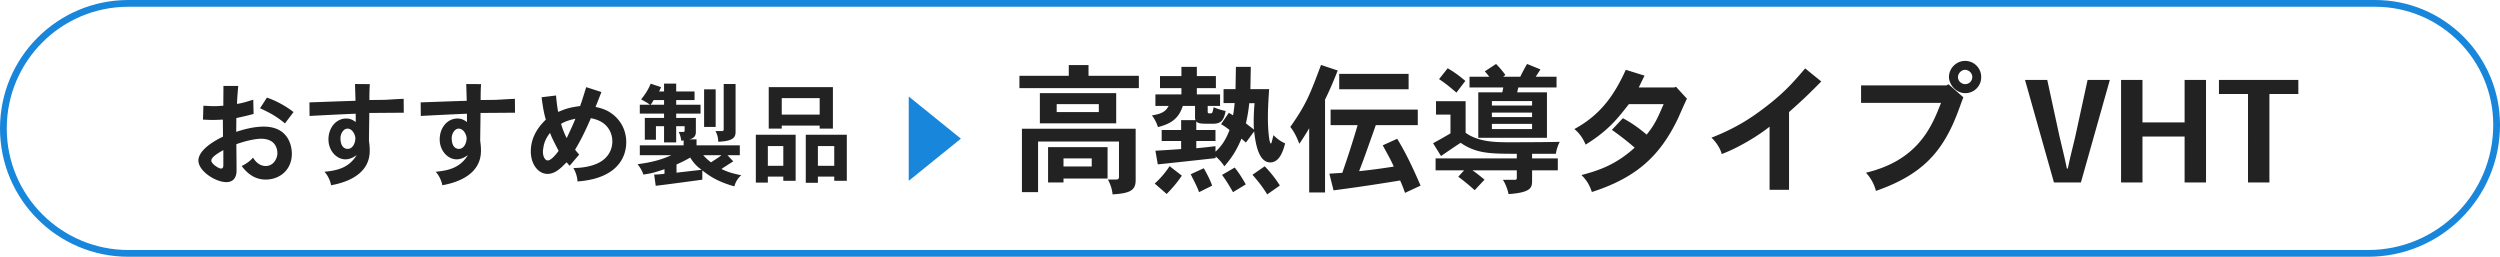 <svg width="370" height="38" fill="none" xmlns="http://www.w3.org/2000/svg"><path d="M19 .5h332.514c9.933 0 17.986 8.053 17.986 17.986 0 10.501-8.513 19.014-19.014 19.014H19C8.783 37.5.5 29.217.5 19S8.783.5 19 .5z" stroke="#1786DB"/><path d="M142.211 20.52l-7.717 6.239V14.283l7.717 6.238z" fill="#1786DB"/><path d="M121.312 14.526h-5.614v2.436h5.614v-2.436zm-7.54-1.63h9.499v6.14h-1.959v-.444h-5.614v.445h-1.926v-6.141zm9.697 8.725h-2.42v2.914h2.42v-2.914zm-4.215-1.679h6.075v6.816h-1.86v-.626h-2.42v.922h-1.795v-7.112zm-3.325 1.68h-2.288v2.913h2.288v-2.914zm-4.066-1.68h5.893v6.816h-1.827v-.626h-2.288v.89h-1.778v-7.08zm-17.171-4.445h1.498c-.346-.28-.79-.494-1.3-.79.724-.906 1.053-1.482 1.415-2.321l1.531.51c-.099.214-.18.46-.296.642h.74v-1.169h1.795v1.169h2.717v1.268h-2.717v.691h3.606v1.317h-3.606v.642h2.914v2.091c0 .263-.049.905-.971 1.07h1.07v.89h6.404v1.464h-1.827l.856.906c-.247.164-1.482.938-1.745 1.136.889.428 1.597.658 2.93.922-.477.411-.84.971-1.021 1.646-2.601-.724-3.77-1.613-4.741-2.354v1.366c-1.564.214-5.696.774-6.898.906l-.23-1.663c.428 0 1.07-.05 1.53-.115v-.675c-1.777.576-1.843.592-3.127.79-.181-.56-.428-.971-.856-1.531 2.074-.28 3.424-.626 5.004-1.334h-4.675v-1.465h6.486v-.724l-.345.05c-.066-.445-.165-.873-.379-1.301h.642c.115 0 .23-.05.23-.198v-.659h-1.251v2.404h-1.794v-2.404h-1.202v2.009h-1.646v-3.227h2.848v-.642h-3.59v-1.317zm9.515-2.272h1.713v5.565h-1.713v-5.565zm-5.926 1.58h-1.548a3.51 3.51 0 01-.444.692h1.992v-.691zm8.495 8.166h-2.7c.313.346.724.741 1.152 1.054 1.021-.659 1.169-.757 1.548-1.054zm-6.651 1.367v1.218c1.811-.214 2.008-.23 3.72-.428-.79-.527-1.284-1.152-1.695-1.81-.626.378-1.383.74-2.025 1.02zm6.98-11.903h1.761v7.013c0 .807-.197 1.433-2.568 1.531 0-.543-.148-1.136-.411-1.58h.987c.149 0 .231-.099.231-.214v-6.75zm-24.069 5.894c.247.856.593 1.663.84 2.107.427-.938.921-1.943 1.283-2.864-1.053.23-1.564.428-2.123.757zm-.362 4c-.873-1.695-.972-1.893-1.268-2.667-.461.61-.84 1.202-.988 2.19-.033.214-.066.395-.066.593 0 .84.379 1.3.708 1.3.51 0 1.202-.872 1.614-1.416zm4.082-9.433l2.256.724a166.41 166.41 0 01-.873 2.206c1.17.247 1.745.544 2.19.84 1.3.84 2.354 2.354 2.354 4.38 0 1.448-.543 2.979-1.992 4.115-1.778 1.366-4.066 1.597-5.219 1.696-.033-.626-.214-1.284-.609-1.992.774 0 3.441-.1 4.807-1.548.807-.84.955-1.81.955-2.387 0-.477-.099-1.136-.477-1.762-.478-.773-1.218-1.383-2.7-1.679-.79 1.828-1.465 3.227-2.338 4.66.198.263.412.51.61.724l-1.416 1.662c-.149-.148-.297-.362-.462-.51-.84.873-1.695 1.712-2.815 1.712-1.383 0-2.47-1.449-2.47-3.325 0-1.811.808-3.342 2.223-4.709-.18-.625-.378-1.366-.625-3.309l2.14-.263c.016.313.165 1.745.313 2.436 1.234-.527 1.81-.675 3.243-.872.181-.494.263-.708.905-2.799zm-17.697 7.573c0-.428-.395-1.432-1.17-1.432-.592 0-1.036.74-1.036 1.4 0 1.2.526 1.596 1.07 1.596.757 0 1.12-.873 1.136-1.564zm-.05-8.034l2.19.016c-.066.89-.066 1.746-.066 2.355 1.02-.017 1.663-.017 2.288-.033.758-.033 1.515-.099 2.783-.148l.016 2.058c-.724 0-4.297.032-5.103.032 0 .659-.05 3.54-.05 4.133a8.78 8.78 0 01.116 1.399v.066c0 3.918-4.297 4.84-5.713 5.103-.148-.707-.478-1.448-.988-1.992 1.91-.197 3.589-.56 4.774-2.47-.526.363-1.037.627-1.679.627-1.3 0-2.502-1.268-2.502-2.947 0-1.729 1.136-3.095 2.634-3.095.625 0 1.053.263 1.4.526v-1.234c-1.795.066-5.236.247-6.833.329l-.017-2.008c1.087-.034 5.828-.215 6.816-.231 0-.28-.066-2.025-.066-2.486zm-16.413 8.034c0-.428-.395-1.432-1.169-1.432-.593 0-1.037.74-1.037 1.4 0 1.2.527 1.596 1.07 1.596.757 0 1.12-.873 1.136-1.564zm-.05-8.034l2.19.016c-.066.89-.066 1.746-.066 2.355 1.02-.017 1.663-.017 2.289-.033.757-.033 1.514-.099 2.782-.148l.016 2.058c-.724 0-4.297.032-5.103.032 0 .659-.05 3.54-.05 4.133a8.78 8.78 0 01.116 1.399v.066c0 3.918-4.297 4.84-5.713 5.103-.148-.707-.477-1.448-.988-1.992 1.91-.197 3.59-.56 4.774-2.47-.526.363-1.037.627-1.679.627-1.3 0-2.502-1.268-2.502-2.947 0-1.729 1.136-3.095 2.634-3.095.625 0 1.053.263 1.4.526v-1.234c-1.795.066-5.236.247-6.833.329l-.016-2.008c1.086-.034 5.828-.215 6.815-.231 0-.28-.066-2.025-.066-2.486zM33.054 24.453v-2.239c-.872.494-1.778 1.054-1.778 1.548 0 .51 1.12 1.185 1.416 1.185.132 0 .362 0 .362-.494zm.017-11.738h2.19c-.1 1.185-.149 1.646-.182 2.667.807-.132 1.169-.247 2.404-.626l.05 2.107c-1.12.297-1.269.33-2.553.61 0 .625-.016 1.416-.016 2.041 1.053-.346 2.552-.774 4.066-.774 3.72 0 4.165 2.947 4.165 4 0 2.454-1.843 3.837-3.868 3.837-1.4 0-2.569-.675-3.556-2.009.592-.28 1.25-.724 1.679-1.235.592.972 1.3 1.235 1.877 1.235 1.201 0 1.728-1.169 1.728-1.877 0-.823-.395-2.156-2.42-2.156-.675 0-2.058.23-3.655.806.017 1.235.033 2.997.033 3.919 0 .609-.197 1.695-1.514 1.695-1.58 0-4.133-1.613-4.133-3.21 0-.774.675-2.09 3.639-3.523 0-.626-.017-1.712-.017-2.519-.79.033-1.152.05-1.53.05-.363 0-.742-.017-1.417-.05l.066-2.058c.873.05 1.17.066 1.712.066.346 0 .725-.033 1.235-.066 0-.444.017-2.502.017-2.93zm10.371 3.869l-1.267 1.679c-1.153-.939-1.894-1.416-3.688-2.24l1.02-1.58a14.024 14.024 0 013.935 2.14zm296.713-4.75v2.078h-4.281V27h-3.169V13.912h-4.301v-2.079h11.751zm-13.664 0V27h-3.169v-6.79h-6.235V27h-3.17V11.834h3.17v6.276h6.235v-6.276h3.169zm-20.595 13.108h.144c.391-1.934.824-3.478 1.173-5.062l1.75-8.046h3.292L307.975 27h-3.992l-4.281-15.166h3.293l1.749 8.066c.35 1.564.761 3.108 1.152 5.042zm-17.822-12.306l.309-.165 2.201 1.935c-.164.37-.761 2.058-.905 2.408-2.223 5.762-5.268 9.075-12.039 11.441a6.235 6.235 0 00-1.481-2.695c7.799-1.853 9.775-6.915 11.112-10.331h-11.833v-2.593h12.636zm1.708-1.235c0 .659.576 1.05 1.049 1.05.7 0 1.07-.556 1.07-1.05 0-.638-.576-1.07-1.07-1.07-.555 0-1.049.556-1.049 1.07zm1.049-2.387a2.376 2.376 0 012.388 2.387 2.353 2.353 0 01-2.346 2.387c-1.441 0-2.429-1.358-2.429-2.387 0-1.276 1.07-2.387 2.387-2.387zm-26.052 7.573v11.504h-2.881v-9.343c-1.626 1.317-4.61 3.128-7.079 4.054-.227-.864-.823-1.77-1.523-2.428 3.91-1.502 6.318-3.272 7.635-4.26 3.107-2.325 4.527-3.992 6.235-5.989l2.387 1.935c-2.181 2.181-2.449 2.449-4.774 4.527zm-22.246-3.642h5.268l.247-.103 1.626 1.77c-.268.473-1.194 2.654-1.399 3.066-2.614 5.37-6.03 8.602-12.677 10.742-.288-.885-.72-1.729-1.543-2.51 2.737-.721 5.144-1.585 7.881-4.055a42.94 42.94 0 00-3.375-2.634l1.626-1.729c1.338.741 2.099 1.256 3.519 2.429 1.111-1.379 1.502-2.161 2.511-4.507h-5.145c-1.708 2.181-3.046 3.91-6.4 5.988-.35-.823-.844-1.646-1.667-2.304 3.992-2.161 5.968-5.166 7.614-8.767l2.778.864c-.288.556-.576 1.173-.864 1.75zm-15.249-1.585h3.087v1.585h-5.659l-.165.72h4.404v6.73h-10.166v-6.73h3.56l.144-.72h-5V11.36h2.922c-.185-.268-.432-.535-.659-.803l1.667-1.09c.556.555 1.07 1.193 1.379 1.625l-.329.268H225a24.46 24.46 0 011.008-1.893l1.976.802c-.185.31-.453.72-.7 1.091zm-.535 5.31h-5.947v.658h5.947v-.659zm0-1.709h-5.947v.659h5.947v-.659zm0 3.375h-5.947v.762h5.947v-.762zm-9.878-6.359l-1.317 1.729c-1.07-.905-1.584-1.338-2.572-1.996l1.276-1.605c.638.37 1.461.885 2.613 1.872zm-4.342 3.005h4.384v4.671c1.852 1.338 4.321 1.4 6.338 1.4.864 0 5.247 0 7.593-.062a5.772 5.772 0 00-.576 1.77h-3.519v.679h3.807v1.77h-3.807v1.481c0 1.009-.02 1.79-3.478 2.038-.144-.659-.411-1.441-.843-2.12h1.79c.185 0 .268-.082.268-.247V25.21h-6.565c.535.35 1.235.926 1.79 1.378l-1.461 1.564a29.143 29.143 0 00-2.428-1.996l.864-.946h-4.218v-1.77h12.018v-.68c-3.89 0-5.989-.02-8.314-1.625-.885.576-1.091.72-2.902 1.955l-1.173-1.893a67.32 67.32 0 002.573-1.461v-2.779h-2.141v-1.975zm-16.422-.247v13.747h-2.346v-9.508a31.553 31.553 0 01-1.461 2.305c-.35-.905-.72-1.729-1.337-2.49 2.387-3.396 2.922-4.836 4.548-9.178l2.469.823c-.329.844-1.029 2.614-1.873 4.301zm2.099-3.807h10.269v2.284h-10.269v-2.284zm-1.276 5.289h12.903v2.305h-6.214c-1.626 4.588-1.811 5.124-2.47 6.811a90.7 90.7 0 005.124-.68c-.432-1.028-1.029-2.016-1.625-3.148l2.14-.967c.988 1.667 1.852 3.21 3.457 6.935l-2.305 1.07a19.934 19.934 0 00-.72-1.831c-3.272.535-6.38 1.008-9.857 1.46l-.618-2.469 1.914-.123c.741-2.12 1.626-4.836 2.264-7.058h-3.993v-2.305zm-11.256-.947h-.782a25.094 25.094 0 01-.494 2.984c.35.288.72.555 1.194.926-.042-.432-.042-.864-.042-1.317 0-.782.042-1.646.124-2.593zm-.617-2.079h2.778c-.144 2.12-.185 3.19-.185 4.28 0 1.77.205 3.767.432 3.767.082 0 .082 0 .391-1.235.514.515 1.09.947 1.728 1.214-.288 1.111-.823 2.82-2.202 2.82-1.831 0-2.202-3.128-2.387-4.59l-1.214 1.647-.658-.576c-.741 1.749-1.4 2.778-2.532 4.095a6.782 6.782 0 00-1.296-1.461v.247c-1.05.123-8.417.926-8.561.926l-.35-2.017c1.379-.082 2.676-.165 3.807-.247v-1.194h-2.881v-1.625h2.881V17.78h2.141c-.062-.083-.083-.227-.083-.35v-1.75h-1.811c-.514 1.565-1.399 2.573-3.683 3.129-.186-.618-.432-1.112-.885-1.73 1.605-.246 2.078-.678 2.469-1.398h-1.955v-1.709h3.849v-.926h-3.17v-1.79h3.17V9.9h2.284v1.358h2.819v1.79h-2.819v.926h3.436v1.709h-1.831v.802c0 .288.082.288.247.288.329 0 .35 0 .411-.082.062-.103.124-.33.227-.823a8.55 8.55 0 001.77.555c-.289 1.544-.782 1.894-1.976 1.894-1.832 0-1.976-.02-2.367-.33v1.256h2.84v1.625h-2.84v1.07a66.248 66.248 0 002.84-.308v.823c.556-.515 1.4-1.379 2.079-3.21a9.02 9.02 0 00-1.256-.865l1.153-1.687.617.37c.124-.555.185-1.193.247-1.81h-1.646V13.19h1.77l.061-3.292h2.202l-.061 3.293zm.308 12.677l1.811-1.255a17.22 17.22 0 012.243 2.84l-1.872 1.317c-.597-.988-1.359-1.976-2.182-2.902zM173.1 24.592l1.811 1.4c-.638.967-1.379 1.831-2.243 2.716l-1.77-1.543a13.178 13.178 0 002.202-2.573zm11.277 2.696l-1.893 1.152c-.452-.802-.988-1.708-1.625-2.551l1.872-1.091c.597.72 1.132 1.585 1.646 2.49zm-8.149-1.502l1.935-.885c.432.761.905 1.646 1.234 2.572l-1.934.967c-.329-.926-.803-1.749-1.235-2.654zm-13.602-10.372h-6.236v1.173h6.236v-1.173zm-8.726-1.626h11.298v4.466H153.9v-4.466zm7.676 9.652h-4.177v1.193h4.177V23.44zm-6.462-1.667h8.808v4.65h-6.523V27h-2.285v-5.227zm3.067-12.142h2.922v1.585h7.449v1.831h-17.677v-1.831h7.306V9.63zm-6.935 9.425h16.833v7.615c0 1.522-.844 1.934-3.416 2.099a5.59 5.59 0 00-.7-2.202h1.276c.227 0 .371-.124.371-.37V20.95h-11.977v7.49h-2.387v-9.384z" fill="#222"/></svg>